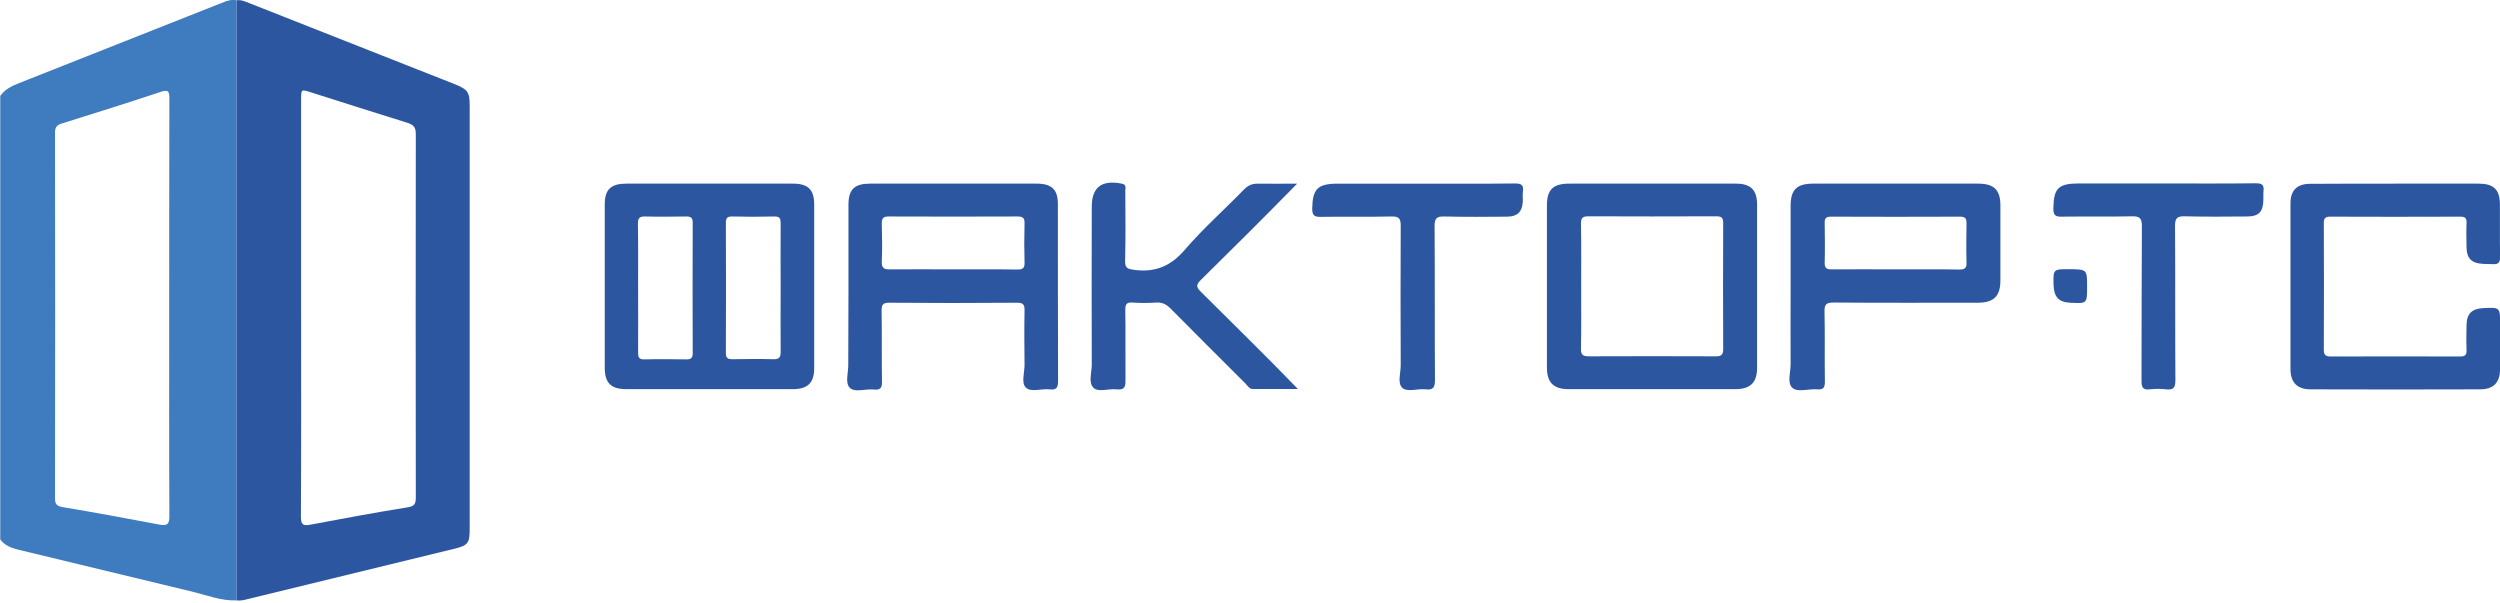 <svg width="170" height="41" viewBox="0 0 170 41" fill="none" xmlns="http://www.w3.org/2000/svg">
<g clip-path="url(#clip0_2822_514)">
<path d="M16.09 40.828C15.019 40.865 14.022 40.459 13 40.214C9.075 39.282 5.163 38.312 1.25 37.38C0.765 37.257 0.316 37.097 0.017 36.681V6.521C0.329 6.08 0.79 5.847 1.301 5.65C5.898 3.834 10.483 2.018 15.068 0.202C15.393 0.067 15.729 -0.056 16.09 0.018V40.828ZM11.505 20.938C11.505 16.202 11.505 11.454 11.517 6.718C11.517 6.252 11.48 6.055 10.919 6.252C8.702 6.988 6.472 7.687 4.241 8.386C3.867 8.496 3.742 8.644 3.742 9.012C3.755 17.306 3.755 25.601 3.742 33.895C3.742 34.276 3.854 34.411 4.253 34.484C6.459 34.852 8.664 35.257 10.857 35.675C11.393 35.773 11.517 35.625 11.517 35.097C11.493 30.374 11.505 25.662 11.505 20.938Z" fill="#3E7CBF"/>
<path d="M16.09 40.828V0.019C16.401 -0.031 16.663 0.104 16.924 0.202C21.584 2.043 26.232 3.872 30.892 5.712C31.814 6.08 31.939 6.252 31.939 7.209V35.957C31.939 36.95 31.827 37.098 30.83 37.331C26.157 38.472 21.497 39.601 16.825 40.742C16.588 40.803 16.339 40.865 16.09 40.828ZM20.476 20.976C20.476 25.699 20.488 30.411 20.463 35.135C20.463 35.687 20.613 35.773 21.124 35.675C23.316 35.258 25.522 34.852 27.727 34.497C28.2 34.423 28.275 34.239 28.275 33.822C28.263 25.589 28.263 17.356 28.275 9.123C28.275 8.669 28.138 8.485 27.702 8.35C25.509 7.675 23.316 6.963 21.136 6.276C20.476 6.068 20.476 6.068 20.476 6.755V20.976Z" fill="#2D56A1"/>
<path d="M42.606 12.487H53.932C54.953 12.487 55.365 12.905 55.365 13.899V25.052C55.365 26.033 54.916 26.463 53.919 26.463H42.593C41.547 26.463 41.123 26.046 41.123 25.003V13.911C41.123 12.88 41.534 12.487 42.606 12.487ZM43.391 19.555C43.391 21.028 43.403 22.488 43.391 23.96C43.391 24.267 43.428 24.451 43.815 24.438C44.761 24.414 45.721 24.426 46.68 24.438C47.004 24.438 47.104 24.328 47.104 24.009C47.092 21.052 47.092 18.095 47.104 15.138C47.104 14.807 46.979 14.721 46.668 14.721C45.733 14.733 44.799 14.745 43.864 14.721C43.478 14.709 43.378 14.844 43.378 15.212C43.403 16.66 43.391 18.107 43.391 19.555ZM53.084 19.543C53.084 18.095 53.072 16.647 53.084 15.2C53.084 14.88 53.047 14.709 52.648 14.721C51.702 14.745 50.742 14.745 49.782 14.721C49.459 14.721 49.359 14.819 49.359 15.138C49.371 18.095 49.371 21.052 49.359 24.009C49.359 24.328 49.471 24.426 49.782 24.426C50.717 24.414 51.651 24.402 52.586 24.426C52.96 24.438 53.084 24.316 53.084 23.935C53.072 22.488 53.084 21.015 53.084 19.543Z" fill="#2D56A1"/>
<path d="M106.711 12.487H118.049C119.046 12.487 119.482 12.917 119.482 13.911V25.003C119.482 26.009 119.034 26.463 117.999 26.463H106.661C105.639 26.463 105.191 26.009 105.191 24.991V13.96C105.191 12.892 105.614 12.487 106.711 12.487ZM107.521 19.494C107.521 20.905 107.533 22.316 107.508 23.715C107.495 24.12 107.633 24.23 108.031 24.23C110.91 24.218 113.8 24.218 116.678 24.23C117.052 24.23 117.177 24.12 117.177 23.739C117.164 20.88 117.164 18.021 117.177 15.162C117.177 14.807 117.065 14.709 116.716 14.709C113.813 14.721 110.91 14.721 108.006 14.709C107.62 14.709 107.508 14.819 107.508 15.187C107.533 16.635 107.521 18.058 107.521 19.494Z" fill="#2D56A1"/>
<path d="M57.695 19.801V13.923C57.695 12.88 58.106 12.487 59.165 12.487H70.491C71.525 12.487 71.936 12.892 71.936 13.886C71.936 17.886 71.936 21.899 71.949 25.899C71.949 26.353 71.849 26.536 71.363 26.475C70.815 26.414 70.104 26.696 69.756 26.353C69.432 26.033 69.669 25.346 69.669 24.819C69.656 23.592 69.644 22.365 69.669 21.138C69.681 20.721 69.581 20.573 69.133 20.586C66.242 20.61 63.364 20.61 60.473 20.586C60.062 20.586 59.95 20.696 59.95 21.101C59.975 22.708 59.95 24.328 59.975 25.948C59.987 26.377 59.863 26.536 59.414 26.488C58.866 26.426 58.143 26.708 57.794 26.377C57.445 26.046 57.695 25.334 57.682 24.782C57.682 23.113 57.695 21.457 57.695 19.801ZM64.821 18.316C66.267 18.316 67.725 18.304 69.17 18.328C69.544 18.328 69.681 18.242 69.669 17.849C69.644 16.978 69.644 16.095 69.669 15.223C69.681 14.868 69.606 14.721 69.195 14.721C66.28 14.733 63.351 14.733 60.436 14.721C60.024 14.721 59.962 14.868 59.962 15.223C59.987 16.083 60 16.942 59.962 17.788C59.95 18.242 60.124 18.328 60.535 18.316C61.956 18.304 63.389 18.316 64.821 18.316Z" fill="#2D56A1"/>
<path d="M162.866 12.487H168.535C169.57 12.487 169.981 12.88 169.994 13.886C170.006 15.077 169.981 16.254 170.006 17.445C170.018 17.849 169.882 17.997 169.483 17.96C168.573 17.948 167.763 17.997 167.726 16.868C167.713 16.291 167.701 15.727 167.726 15.15C167.739 14.832 167.626 14.733 167.302 14.733C164.349 14.745 161.409 14.745 158.455 14.733C158.132 14.733 158.02 14.832 158.02 15.15C158.032 18.034 158.032 20.917 158.02 23.788C158.02 24.144 158.157 24.242 158.493 24.242C161.421 24.23 164.349 24.23 167.277 24.242C167.638 24.242 167.739 24.132 167.726 23.788C167.701 23.211 167.713 22.647 167.726 22.07C167.739 21.334 168.1 20.991 168.835 20.954C170.006 20.893 170.006 20.893 170.006 22.034C170.006 23.052 170.018 24.07 170.006 25.101C169.994 26.022 169.557 26.475 168.647 26.475C164.81 26.488 160.972 26.488 157.122 26.475C156.213 26.475 155.752 26.009 155.752 25.101V13.825C155.752 12.942 156.2 12.5 157.085 12.5C159.004 12.488 160.935 12.487 162.866 12.487Z" fill="#2D56A1"/>
<path d="M141.922 19.506C141.922 20.647 141.922 20.647 140.776 20.586C139.991 20.549 139.667 20.193 139.642 19.372C139.617 18.304 139.617 18.304 140.701 18.304C141.922 18.316 141.922 18.316 141.922 19.506Z" fill="#2D56A1"/>
<path d="M121.762 19.887V13.997C121.762 12.892 122.185 12.487 123.306 12.487H134.52C135.592 12.487 136.028 12.917 136.028 13.973V19.065C136.028 20.144 135.58 20.586 134.471 20.586C131.207 20.586 127.954 20.598 124.689 20.573C124.216 20.573 124.054 20.672 124.067 21.175C124.104 22.77 124.067 24.365 124.092 25.96C124.092 26.353 123.992 26.512 123.568 26.475C122.995 26.426 122.248 26.696 121.887 26.377C121.5 26.033 121.775 25.297 121.762 24.733C121.749 23.113 121.762 21.494 121.762 19.887ZM128.876 18.316C130.334 18.316 131.779 18.304 133.237 18.328C133.623 18.328 133.735 18.217 133.723 17.849C133.698 16.966 133.711 16.095 133.723 15.212C133.723 14.893 133.673 14.733 133.287 14.733C130.359 14.745 127.431 14.745 124.503 14.733C124.179 14.733 124.067 14.844 124.079 15.15C124.092 16.046 124.104 16.954 124.079 17.849C124.067 18.242 124.216 18.328 124.577 18.316C126.011 18.304 127.443 18.316 128.876 18.316Z" fill="#2D56A1"/>
<path d="M88.208 12.488C86.015 14.721 83.872 16.857 81.654 19.04C81.318 19.371 81.342 19.531 81.667 19.85C83.884 22.059 86.077 24.194 88.257 26.451H85.193C84.956 26.451 84.844 26.243 84.707 26.095C82.999 24.39 81.293 22.697 79.598 20.979C79.312 20.697 79.038 20.549 78.626 20.574C78.09 20.61 77.543 20.61 77.007 20.574C76.609 20.549 76.521 20.685 76.521 21.065C76.546 22.66 76.521 24.255 76.533 25.85C76.546 26.304 76.459 26.537 75.935 26.476C75.4 26.415 74.702 26.684 74.365 26.378C73.991 26.034 74.24 25.334 74.24 24.795C74.228 21.224 74.228 17.641 74.24 14.071C74.24 12.721 74.914 12.218 76.284 12.488C76.62 12.562 76.521 12.782 76.521 12.954C76.533 14.549 76.546 16.144 76.508 17.74C76.496 18.242 76.683 18.292 77.144 18.354C78.576 18.537 79.636 18.083 80.583 16.967C81.829 15.518 83.274 14.243 84.607 12.869C84.881 12.599 85.143 12.488 85.529 12.488C86.376 12.501 87.211 12.488 88.208 12.488Z" fill="#2D56A1"/>
<path d="M96.855 12.488C98.911 12.488 100.967 12.5 103.023 12.476C103.471 12.476 103.621 12.598 103.559 13.027C103.521 13.273 103.571 13.518 103.546 13.763C103.496 14.414 103.172 14.721 102.512 14.733C101.079 14.746 99.646 14.757 98.213 14.721C97.702 14.709 97.552 14.844 97.552 15.359C97.578 18.855 97.552 22.352 97.578 25.837C97.578 26.34 97.466 26.537 96.93 26.475C96.394 26.414 95.709 26.684 95.36 26.377C95.011 26.058 95.248 25.371 95.248 24.843C95.235 21.678 95.235 18.512 95.248 15.347C95.248 14.881 95.148 14.709 94.638 14.721C93.042 14.757 91.435 14.721 89.84 14.746C89.391 14.757 89.23 14.672 89.23 14.181C89.255 12.856 89.591 12.5 90.924 12.488H96.855Z" fill="#2D56A1"/>
<path d="M147.217 12.476C149.273 12.476 151.329 12.488 153.385 12.463C153.771 12.463 153.97 12.537 153.921 12.966C153.896 13.187 153.921 13.421 153.908 13.642C153.883 14.415 153.584 14.721 152.8 14.721C151.391 14.733 149.971 14.746 148.563 14.709C148.052 14.697 147.903 14.832 147.903 15.347C147.927 18.844 147.903 22.329 147.927 25.826C147.927 26.316 147.84 26.537 147.292 26.475C146.918 26.427 146.544 26.439 146.17 26.475C145.722 26.525 145.623 26.34 145.623 25.924C145.635 22.414 145.623 18.893 145.648 15.384C145.648 14.844 145.511 14.697 144.962 14.709C143.38 14.746 141.81 14.709 140.228 14.733C139.779 14.746 139.617 14.648 139.629 14.169C139.654 12.807 139.953 12.476 141.362 12.476H147.217Z" fill="#2D56A1"/>
</g>
<defs>
<clipPath id="clip0_2822_514">
<rect width="170" height="40.982" fill="white"/>
</clipPath>
</defs>
</svg>

